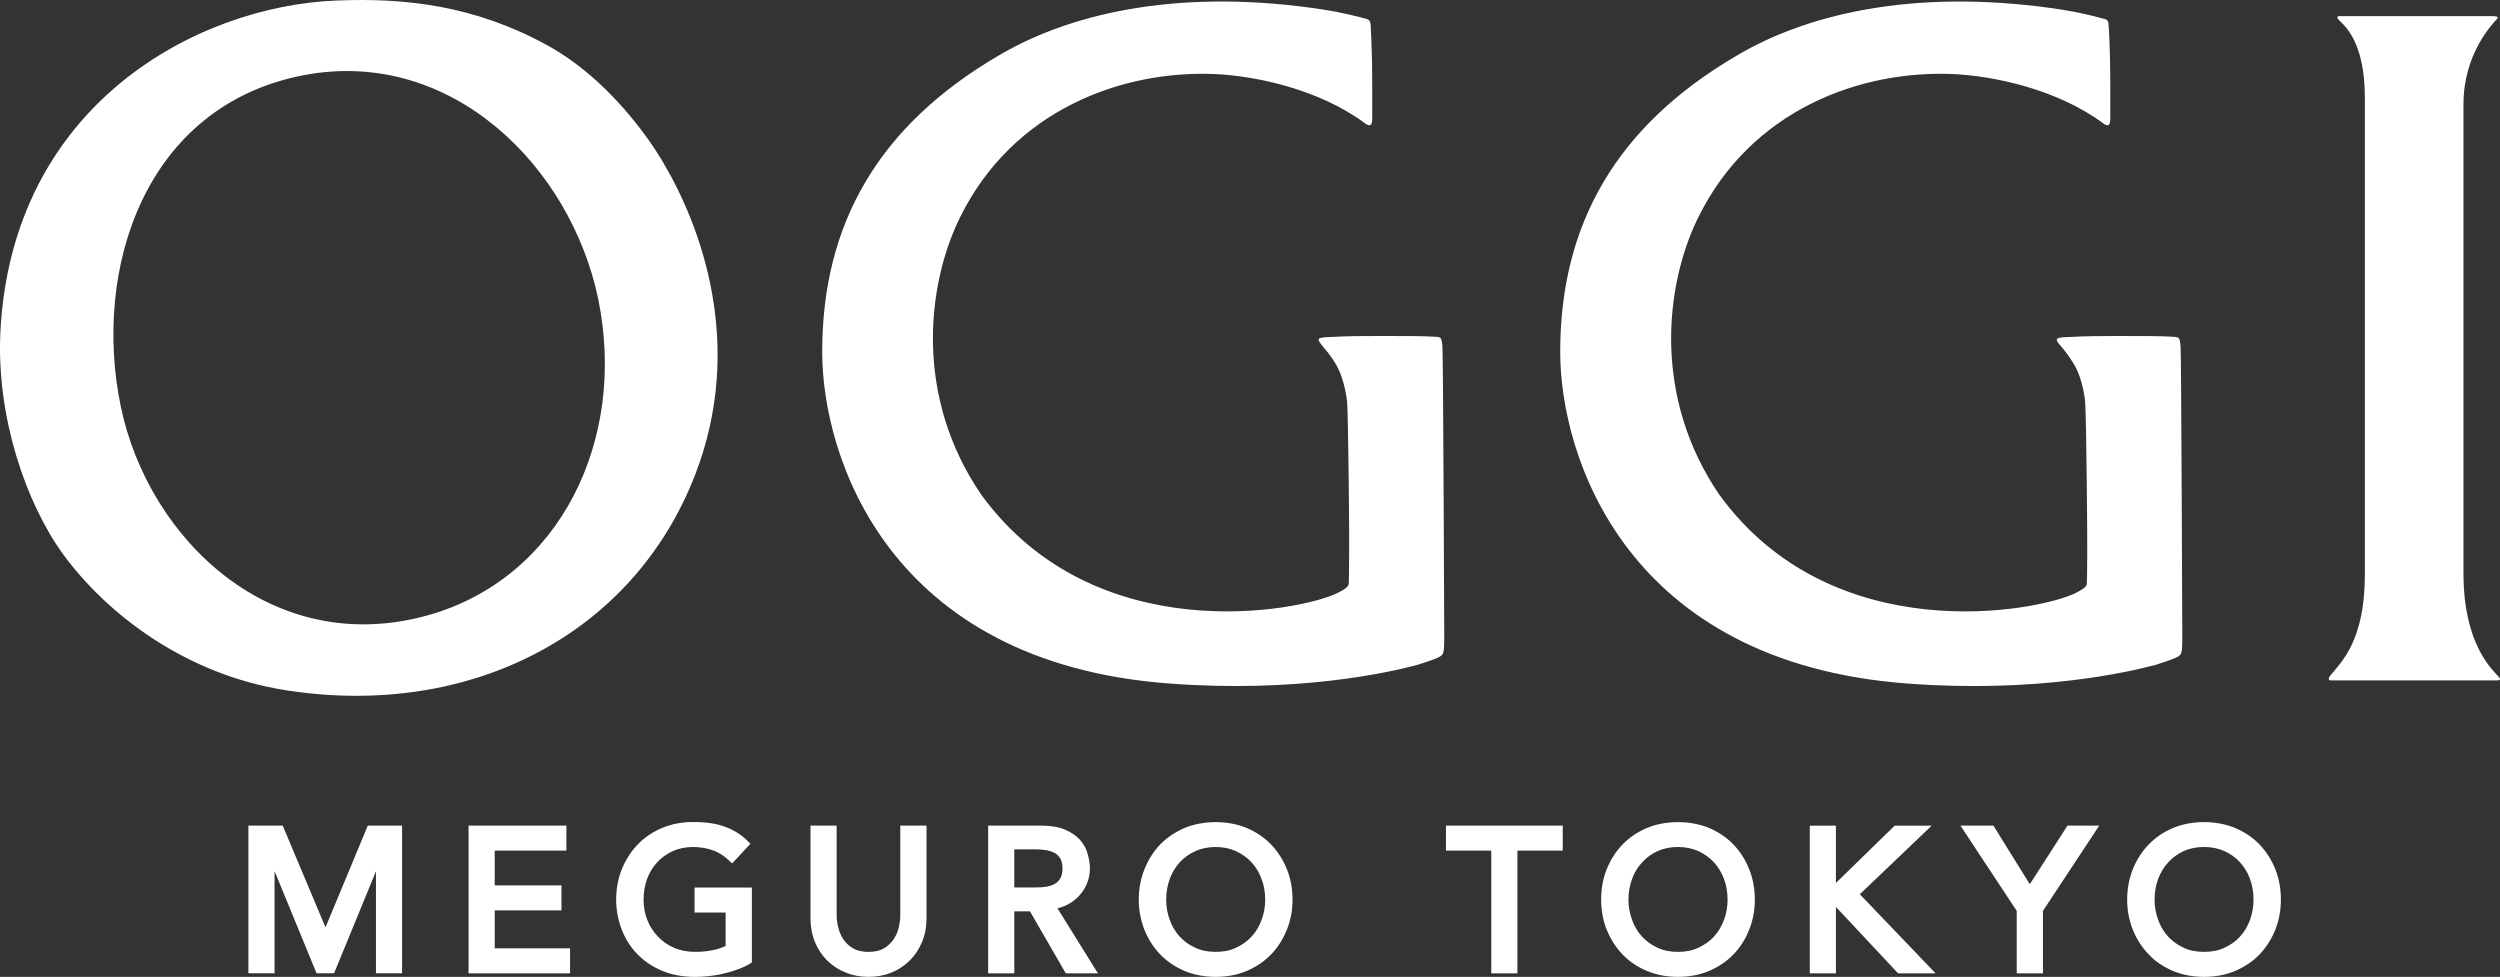 <?xml version="1.0" encoding="UTF-8"?>
<svg id="_レイヤー_1" data-name="レイヤー_1" xmlns="http://www.w3.org/2000/svg" version="1.1" viewBox="0 0 199.619 78">
  <rect x="0" y="0" width="199.619" height="78" fill="#333333" stroke="none"/>
  <!-- Generator: Adobe Illustrator 29.0.1, SVG Export Plug-In . SVG Version: 2.1.0 Build 192)  -->
  <defs>
    <style>
      .st0 {
        fill: #fff;
      }
    </style>
  </defs>
  <path id="_x3C_logo_x3E_" class="st0" d="M172.095,53.096c-2.278.607-9.603,2.246-19.725,1.487-22.583-1.648-27.791-18.203-27.791-26.475,0-10.147,4.428-18.006,14.096-23.669,6.088-3.6,14.973-5.377,26.08-3.65,1.228.192,2.701.553,3.014.657.436.096.582.113.595.559.05.511.086,1.535.115,2.699.033,1.423.021,3.927.021,4.783,0,.669-.274.577-.571.356-3.692-2.732-8.752-3.779-11.961-3.927-7.315-.327-16.148,2.772-20.418,11.545-2.626,5.425-3.573,14.29,1.748,22.061,9.065,12.441,25.442,9.315,28.443,7.826.452-.231.876-.469.882-.715.027-.223.027-1.268.038-2.274.021-.991-.069-10.904-.163-12.229-.086-1.016-.415-2.105-.686-2.651-.282-.592-.805-1.301-1.085-1.642-.29-.338-.468-.515-.501-.686-.019-.161.234-.227.882-.238,1.431-.084,2.809-.084,4.117-.084,1.326,0,3.602,0,4.159.054.605.042.666-.042.734.855.054.939.134,23.41.134,23.41-.019.964-.046,1.145-.451,1.335-.406.211-1.706.614-1.706.614ZM114.443,26.882c-.55-.054-2.82-.054-4.155-.054-1.316,0-2.689,0-4.117.084-.643.012-.911.077-.88.238.033.171.211.348.474.686.321.342.83,1.051,1.11,1.642.263.546.597,1.635.692,2.651.092,1.326.187,11.238.157,12.229-.011,1.007-.011,2.052-.03,2.274-.029.246-.43.484-.889.715-3.02,1.489-19.372,4.614-28.439-7.826-5.336-7.771-4.389-16.636-1.763-22.061,4.274-8.773,13.121-11.872,20.432-11.545,3.21.148,8.268,1.195,11.951,3.927.292.221.582.313.582-.356,0-.856.008-3.36-.021-4.783-.033-1.164-.073-2.188-.103-2.699-.043-.446-.181-.463-.588-.559-.342-.104-1.814-.465-3.041-.657-11.111-1.727-19.981.05-26.082,3.65-9.674,5.663-14.083,13.523-14.083,23.669,0,8.272,5.196,24.827,27.78,26.475,10.12.759,17.46-.88,19.723-1.487,0,0,1.32-.403,1.716-.614.401-.19.432-.371.451-1.335,0,0-.083-22.47-.144-23.41-.067-.897-.117-.813-.732-.855ZM199.481,54.003c-.503-.567-2.779-2.595-2.779-8.21V8.321c0-4.104,2.394-6.48,2.672-6.806.198-.217-.144-.226-.426-.226h-12.151c-.156,0-.284.054,0,.349.394.401,2.032,1.689,2.032,6.166v38.061c0,5.281-1.856,6.973-2.774,8.095-.161.2-.138.369.056.369h13.186c.275,0,.465-.023.184-.327ZM22.845,55.117c-7.984-1.239-14.265-6.036-17.794-10.844C2.039,40.131-.288,33.242.029,26.553.932,8.288,15.799.485,26.826.045c5.517-.236,11.1.396,16.863,3.566,5.834,3.201,9.267,9.371,9.267,9.371,2.979,5.01,6.577,14.535,2.547,24.931-4.923,12.735-17.956,19.495-32.657,17.205ZM34.188,49.123c10.514-2.959,15.899-13.995,13.574-25.266-2.18-10.495-11.674-20.098-23.504-17.856-12.723,2.438-16.895,15.518-14.609,26.48,2.227,10.648,12.139,20.115,24.539,16.642ZM115.458,67.917h3.617v9.799h2.086v-9.799h3.621v-1.992h-9.324v1.992ZM139.66,69.386c.306.75.457,1.572.457,2.442,0,.861-.151,1.677-.457,2.428-.301.755-.726,1.416-1.26,1.965-.544.557-1.193.991-1.942,1.311-.751.315-1.583.468-2.478.468-.891,0-1.714-.154-2.467-.468-.757-.319-1.404-.754-1.948-1.311-.528-.549-.956-1.21-1.266-1.965-.305-.753-.451-1.567-.451-2.428,0-.864.146-1.692.451-2.442.304-.747.732-1.413,1.266-1.967.544-.553,1.189-.991,1.948-1.312,1.489-.616,3.454-.616,4.945,0,.749.321,1.404.759,1.942,1.312.536.554.959,1.22,1.26,1.967ZM137.943,71.828c0-.582-.098-1.133-.286-1.652-.195-.507-.458-.945-.802-1.318-.345-.383-.766-.675-1.241-.9-.486-.215-1.039-.328-1.635-.328-.596,0-1.145.113-1.625.328-.486.225-.901.529-1.231.9-.363.38-.628.822-.805,1.318-.19.522-.29,1.07-.29,1.652,0,.567.1,1.111.29,1.623.176.509.442.955.797,1.335.344.373.753.672,1.239.889.476.227,1.018.329,1.625.329.62,0,1.153-.102,1.635-.329.47-.217.895-.517,1.241-.889.344-.375.607-.818.802-1.335.19-.513.286-1.037.286-1.623ZM154.241,65.925h-2.953l-4.695,4.579v-4.579h-2.086v11.791h2.086v-5.302l4.964,5.302h2.993l-6.047-6.313,5.738-5.478ZM162.077,70.606l-2.908-4.681h-2.632l4.495,6.81v4.981h2.092v-4.981l4.493-6.81h-2.534l-3.007,4.681ZM181.672,69.386c.297.74.451,1.558.451,2.442,0,.87-.154,1.689-.455,2.434-.307.746-.726,1.402-1.262,1.959-.536.557-1.195.991-1.944,1.311-.755.315-1.585.468-2.476.468-.882,0-1.721-.154-2.466-.468-.759-.319-1.412-.754-1.94-1.311-.538-.555-.97-1.214-1.27-1.965-.306-.753-.461-1.575-.461-2.428,0-.864.156-1.687.461-2.442.299-.743.726-1.413,1.27-1.967.528-.549,1.181-.991,1.94-1.312,1.493-.622,3.454-.616,4.943,0,.749.321,1.412.759,1.944,1.312.536.561.962,1.224,1.266,1.967ZM179.939,71.828c0-.582-.094-1.13-.282-1.652-.184-.507-.457-.945-.797-1.318-.348-.388-.751-.675-1.241-.9-.486-.215-1.035-.328-1.633-.328-.597,0-1.141.113-1.629.328-.472.225-.889.517-1.229.9-.344.372-.617.81-.805,1.327-.19.512-.286,1.06-.286,1.642,0,.567.096,1.111.286,1.623.188.519.453.961.797,1.335.348.373.767.672,1.237.889.471.227,1.018.329,1.629.329.611,0,1.153-.102,1.629-.329.488-.217.894-.509,1.245-.889.34-.375.613-.818.797-1.335.188-.513.282-1.056.282-1.623ZM25.991,74.048l-3.345-7.951-.071-.173h-2.741v11.791h2.088v-8.159l3.354,8.159h1.399l3.345-8.143v8.143h2.086v-11.791h-2.739l-3.376,8.124ZM39.502,72.692h5.329v-1.994h-5.329v-2.781h5.723v-1.992h-7.811v11.791h8.105v-1.994h-6.017v-3.029ZM55.456,72.863h2.482v2.672c-.285.14-.619.252-.999.328-.968.2-2.156.226-3.093-.171-.497-.211-.93-.513-1.285-.882-.369-.369-.661-.818-.865-1.327-.206-.507-.309-1.062-.309-1.656,0-.595.098-1.137.282-1.652.189-.507.459-.945.803-1.32.338-.369.759-.672,1.239-.895.911-.417,2.15-.43,3.168-.08.494.161.942.448,1.368.863l.213.199,1.46-1.573-.19-.184c-.473-.486-1.056-.87-1.748-1.137-.692-.277-1.556-.413-2.643-.413-.895,0-1.731.16-2.474.474-.753.319-1.404.755-1.938,1.312-.536.552-.962,1.218-1.268,1.965-.306.748-.461,1.577-.461,2.442,0,.809.146,1.605.429,2.352.282.749.693,1.41,1.233,1.976.542.569,1.213,1.02,1.981,1.347.776.332,1.675.498,2.655.498.334,0,.705-.015,1.116-.063.417-.046.801-.106,1.18-.202.399-.096.774-.209,1.122-.336.371-.131.698-.29.982-.465l.14-.09v-5.98h-4.578v2ZM71.885,73.094c0,.327-.05.676-.133,1.007-.088.351-.226.661-.436.949-.204.288-.454.513-.772.694-.323.178-.717.261-1.197.261-.471,0-.884-.083-1.195-.261-.321-.181-.578-.406-.78-.694-.2-.294-.342-.598-.426-.949-.094-.342-.142-.69-.142-1.007v-7.171h-2.088v7.405c0,.686.119,1.322.356,1.894.23.565.561,1.061.984,1.479.42.411.918.743,1.479.959.567.231,1.174.34,1.814.34.638,0,1.252-.109,1.817-.34.559-.215,1.054-.548,1.473-.963.419-.414.747-.91.98-1.475.24-.568.361-1.208.361-1.894v-7.405h-2.094v7.171ZM84.437,72.527l3.229,5.189h-2.568l-2.858-4.947h-1.25v4.947h-2.088v-11.791h4.23c.772,0,1.391.105,1.885.313.492.202.912.48,1.21.817.3.338.513.714.619,1.129.121.407.179.786.179,1.164,0,.386-.069.765-.211,1.139-.14.367-.342.688-.601.981-.254.302-.58.557-.955.753-.253.137-.526.231-.818.306ZM84.224,70.573c.179-.094.321-.242.446-.444.104-.194.167-.461.167-.782,0-.336-.063-.597-.167-.79-.117-.192-.259-.334-.446-.444-.198-.109-.425-.179-.682-.227-.291-.043-.572-.069-.838-.069h-1.715v3.045h1.715c.277,0,.561-.018.838-.058.263-.044.484-.117.682-.232ZM102.748,69.386c.305.75.457,1.572.457,2.442,0,.865-.15,1.677-.461,2.428-.304.755-.73,1.416-1.262,1.965-.543.561-1.195.991-1.942,1.311-.749.315-1.585.468-2.474.468-.888,0-1.719-.154-2.472-.468-.742-.319-1.405-.749-1.94-1.311-.542-.557-.966-1.214-1.268-1.965-.299-.743-.459-1.563-.459-2.428,0-.88.16-1.698.465-2.442.296-.743.72-1.406,1.254-1.967.544-.553,1.206-.993,1.948-1.312,1.498-.616,3.458-.616,4.946,0,.747.319,1.402.759,1.942,1.312.532.554.963,1.22,1.266,1.967ZM101.023,71.828c0-.582-.096-1.133-.292-1.642-.173-.506-.448-.948-.793-1.327-.352-.383-.77-.675-1.249-.9-.482-.215-1.026-.328-1.623-.328-.6,0-1.143.113-1.619.328-.484.225-.905.517-1.253.9-.338.372-.605.81-.793,1.327-.188.509-.284,1.06-.284,1.642,0,.574.096,1.12.284,1.623.188.517.454.961.797,1.335.344.373.764.674,1.247.889.472.227,1.006.329,1.621.329.616,0,1.143-.102,1.623-.329.478-.215.897-.517,1.249-.893.345-.377.62-.822.793-1.332.196-.503.292-1.049.292-1.623Z"/>
</svg>